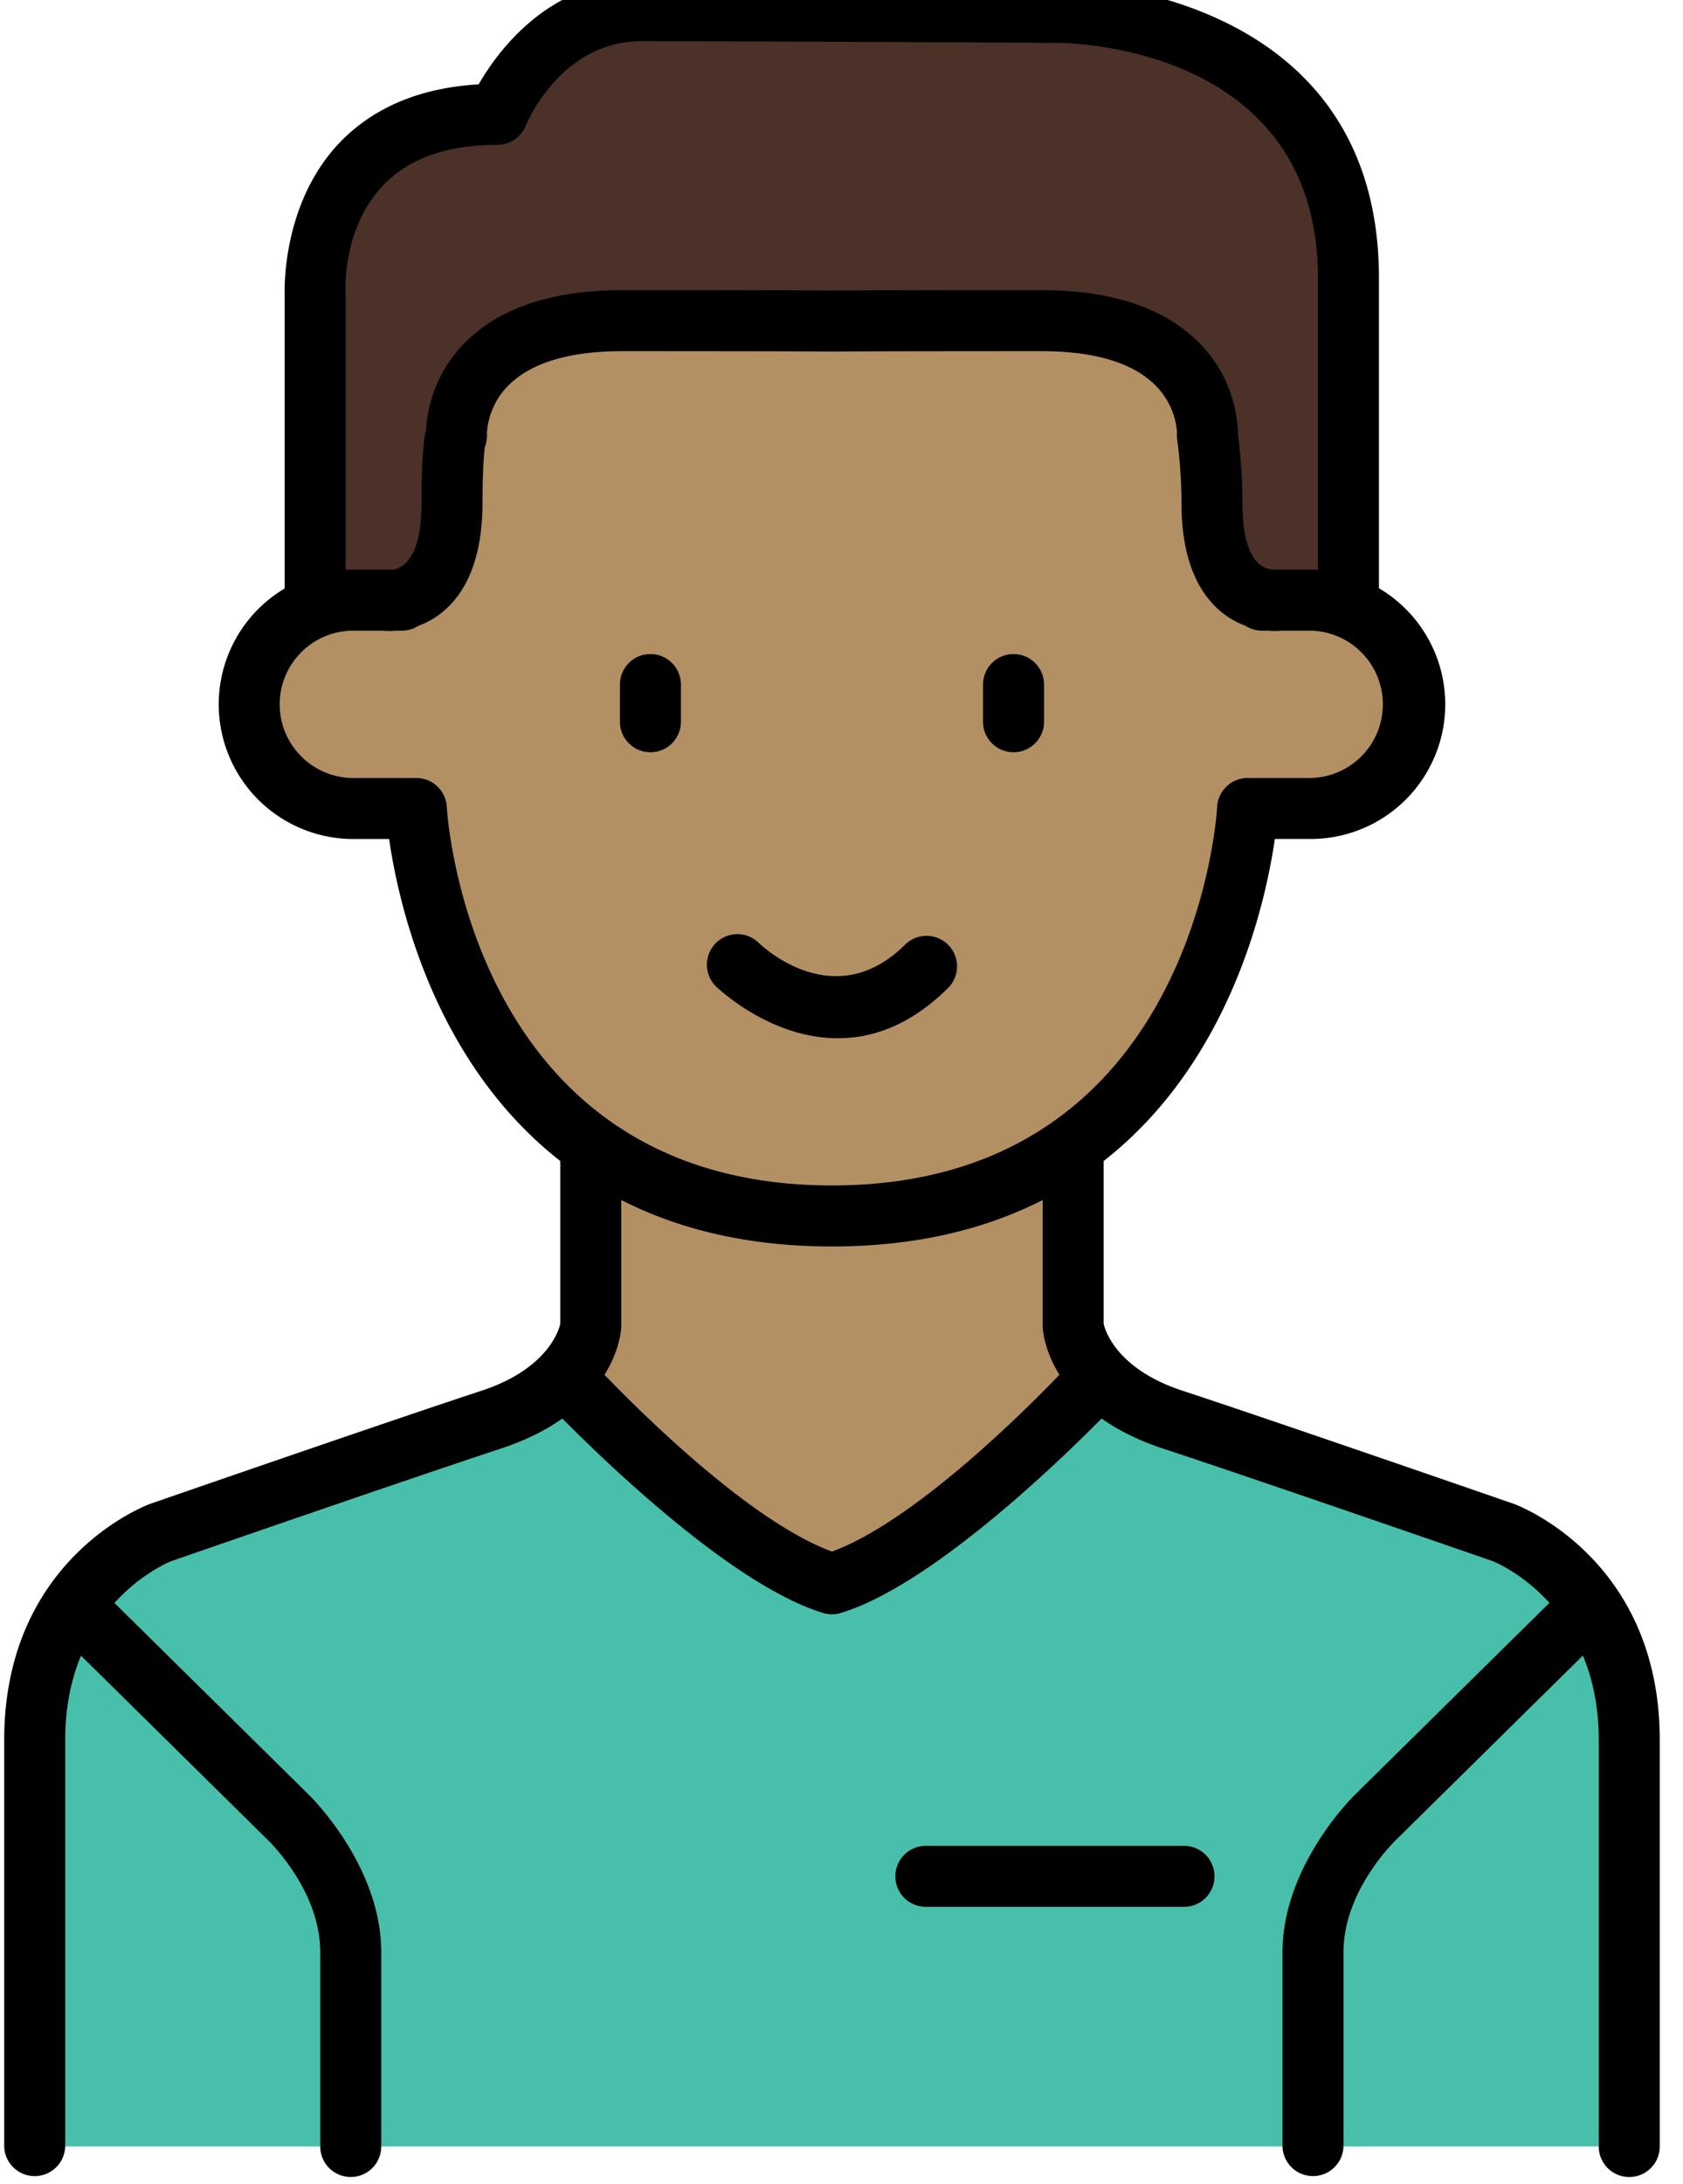 <?xml version="1.0" encoding="UTF-8"?>
<svg xmlns="http://www.w3.org/2000/svg" width="64" height="83" viewBox="0 0 64 83">
  <title>person-22</title>
  <g fill="none" fill-rule="evenodd">
    <path d="M11.984 22.807V11.22s-.428-6.87 6.931-6.87c0 0 1.613-3.948 5.494-3.948 3.882 0 15.742.07 15.742.07s11.127-.082 11.127 10.1v12.247" fill="#4B3127"></path>
    <path d="m16.968 22.807 1.416-8.246 4.74-2.375 10.258-.381 7.428.686 4.166.952 1.17 3.005 1.297 6.359.469 1.167.08-1.167h1.847a3.96 3.96 0 0 1 3.96 3.958 3.962 3.962 0 0 1-3.207 3.888l.029.071h-3.178l-1.482 5.283-3.487 7.425-1.905.432.914 8.426-7.307 7.388-2.547.642-4.047-2.564-6.141-5.664 1.263-3.59-.09-4.784 2.113.584-5.121-3.55-3.774-6.458-1.418-3.57h-.978a3.961 3.961 0 0 1-3.959-3.959 3.96 3.96 0 0 1 3.96-3.958h3.531Z" fill="#B39063"></path>
    <path d="M14.611 22.807s2.578.417 2.578-3.704c0-2.454.172-2.54.172-2.54s-.24-4.377 6.307-4.377c6.548 0 7.97.012 7.97.012M15.832 30.725s.829 15.483 15.806 15.483" fill="#B39063"></path>
    <path d="M48.663 22.807s-2.578.417-2.578-3.704c0-1.354-.171-2.54-.171-2.54s.239-4.377-6.308-4.377c-6.548 0-7.97.012-7.97.012M47.442 30.725s-.829 15.483-15.806 15.483" fill="#B39063"></path>
    <path d="M21.44 52.442 5.82 58.612l-3.61 3.75-.89 19.205h60.666l-.33-16.785-2.298-4.596-8.079-3.872-9.795-2.882-9.845 6.888-5.029-4.006z" fill="#48BFAA"></path>
    <path d="M3.08 62.918c-.362.87-.601 1.929-.601 3.205V81.57a1.16 1.16 0 0 1-2.319 0V66.123c0-6.995 5.552-8.974 5.552-8.974l.022-.008s8.952-3.1 12.573-4.29c2.567-.843 2.96-2.362 3-2.55v-6.179c-4.816-3.769-6.155-9.783-6.51-12.238h-1.36a5.118 5.118 0 0 1-2.612-9.52V11.234c-.015-.479-.035-4.072 2.6-6.292 1.079-.908 2.602-1.61 4.776-1.736.752-1.301 2.715-3.962 6.208-3.962 3.883 0 15.742.065 15.734.065.012 0 12.295-.029 12.295 11.262v11.784a5.118 5.118 0 0 1-2.599 9.528h-1.36c-.356 2.455-1.694 8.47-6.51 12.238v6.182c.04.188.436 1.704 3 2.547 3.62 1.19 12.572 4.29 12.572 4.29l.022.008s5.553 1.979 5.553 8.974V81.57a1.16 1.16 0 0 1-2.32 0V66.123c0-1.28-.24-2.338-.603-3.21l-7.053 6.953-.015.014s-2.036 1.903-2.036 4.309v7.38a1.16 1.16 0 0 1-2.319 0v-7.38c0-3.329 2.756-5.988 2.742-5.974l7.409-7.305c-1.014-1.115-2.076-1.552-2.156-1.584-.435-.151-9.001-3.115-12.52-4.272-.978-.322-1.749-.72-2.355-1.148-1.731 1.749-6.53 6.361-9.916 7.389-.22.067-.452.067-.673 0-3.385-1.028-8.184-5.64-9.916-7.389-.606.428-1.376.826-2.354 1.148-3.519 1.157-12.085 4.121-12.53 4.276-.128.052-1.163.497-2.15 1.584l7.39 7.287c.007.006 2.757 2.663 2.757 5.988v7.38a1.16 1.16 0 0 1-2.32 0v-7.38c0-2.406-2.035-4.309-2.035-4.309l-.015-.014-7.047-6.948Zm20.545-17.317v4.771c0 .03 0 .058-.003.088 0 0-.023.8-.634 1.784 1.475 1.53 5.58 5.587 8.65 6.718 3.07-1.13 7.174-5.188 8.65-6.718-.611-.983-.634-1.784-.634-1.784a1.116 1.116 0 0 1-.004-.088v-4.77c-2.127 1.085-4.759 1.766-8.012 1.766s-5.885-.68-8.013-1.767ZM16.99 30.662c.003.05.774 14.387 14.648 14.387 13.873 0 14.645-14.338 14.647-14.387a1.16 1.16 0 0 1 1.158-1.097h2.396a2.8 2.8 0 0 0 0-5.599H48.73c-.111.01-.294.019-.521 0h-.216c-.232 0-.447-.068-.628-.185a3.175 3.175 0 0 1-1.206-.79c-.628-.652-1.231-1.798-1.231-3.891 0-1.262-.16-2.375-.16-2.375a1.164 1.164 0 0 1-.01-.229s.026-1.062-.895-1.925c-.752-.704-2.058-1.226-4.256-1.226-6.538 0-7.958.014-7.958.014h-.022s-1.42-.014-7.959-.014c-2.197 0-3.503.522-4.256 1.226-.92.863-.894 1.925-.894 1.925.01.172-.02.342-.083.498-.018.156-.087.814-.087 2.106 0 2.093-.604 3.239-1.231 3.89-.39.405-.813.648-1.206.791-.18.117-.396.185-.628.185h-.216a3.11 3.11 0 0 1-.522 0h-1.109a2.8 2.8 0 0 0-2.8 2.8c0 1.544 1.255 2.799 2.8 2.799h2.396a1.16 1.16 0 0 1 1.158 1.097Zm-3.846-9.007c.096-.005.194-.008.292-.008h1.517a.896.896 0 0 0 .493-.265c.363-.376.583-1.075.583-2.282 0-1.7.089-2.368.144-2.63.01-.046.02-.089.031-.128a5.113 5.113 0 0 1 1.623-3.463c1.042-.975 2.801-1.853 5.841-1.853 6.101 0 7.758.012 7.96.014h.021c.2-.002 1.858-.014 7.958-.014 3.04 0 4.8.878 5.841 1.853a5.093 5.093 0 0 1 1.628 3.609c.04.317.17 1.404.17 2.612 0 1.207.221 1.906.583 2.282.176.182.4.244.542.265h1.468c.094 0 .188.003.28.007V10.572c0-9.069-9.96-8.943-9.96-8.943h-.014s-11.856-.065-15.736-.065c-3.14 0-4.42 3.22-4.42 3.22a1.16 1.16 0 0 1-1.074.721c-1.855 0-3.132.484-3.995 1.211-1.968 1.659-1.778 4.428-1.778 4.428l.002.072v10.44Zm10.43 4.36a1.16 1.16 0 0 1 2.32 0v1.412a1.16 1.16 0 0 1-2.32 0v-1.411Zm13.808 0a1.16 1.16 0 0 1 2.32 0v1.412a1.16 1.16 0 0 1-2.32 0v-1.411ZM27.204 37.462a1.16 1.16 0 0 1 1.635-1.645s2.83 2.831 5.595.066a1.16 1.16 0 0 1 1.64 1.64c-4.383 4.383-8.87-.06-8.87-.06Zm7.97 35a1.16 1.16 0 0 1 0-2.319h9.85a1.16 1.16 0 0 1 0 2.32h-9.85Z" fill="#000"></path>
  </g>
</svg>
